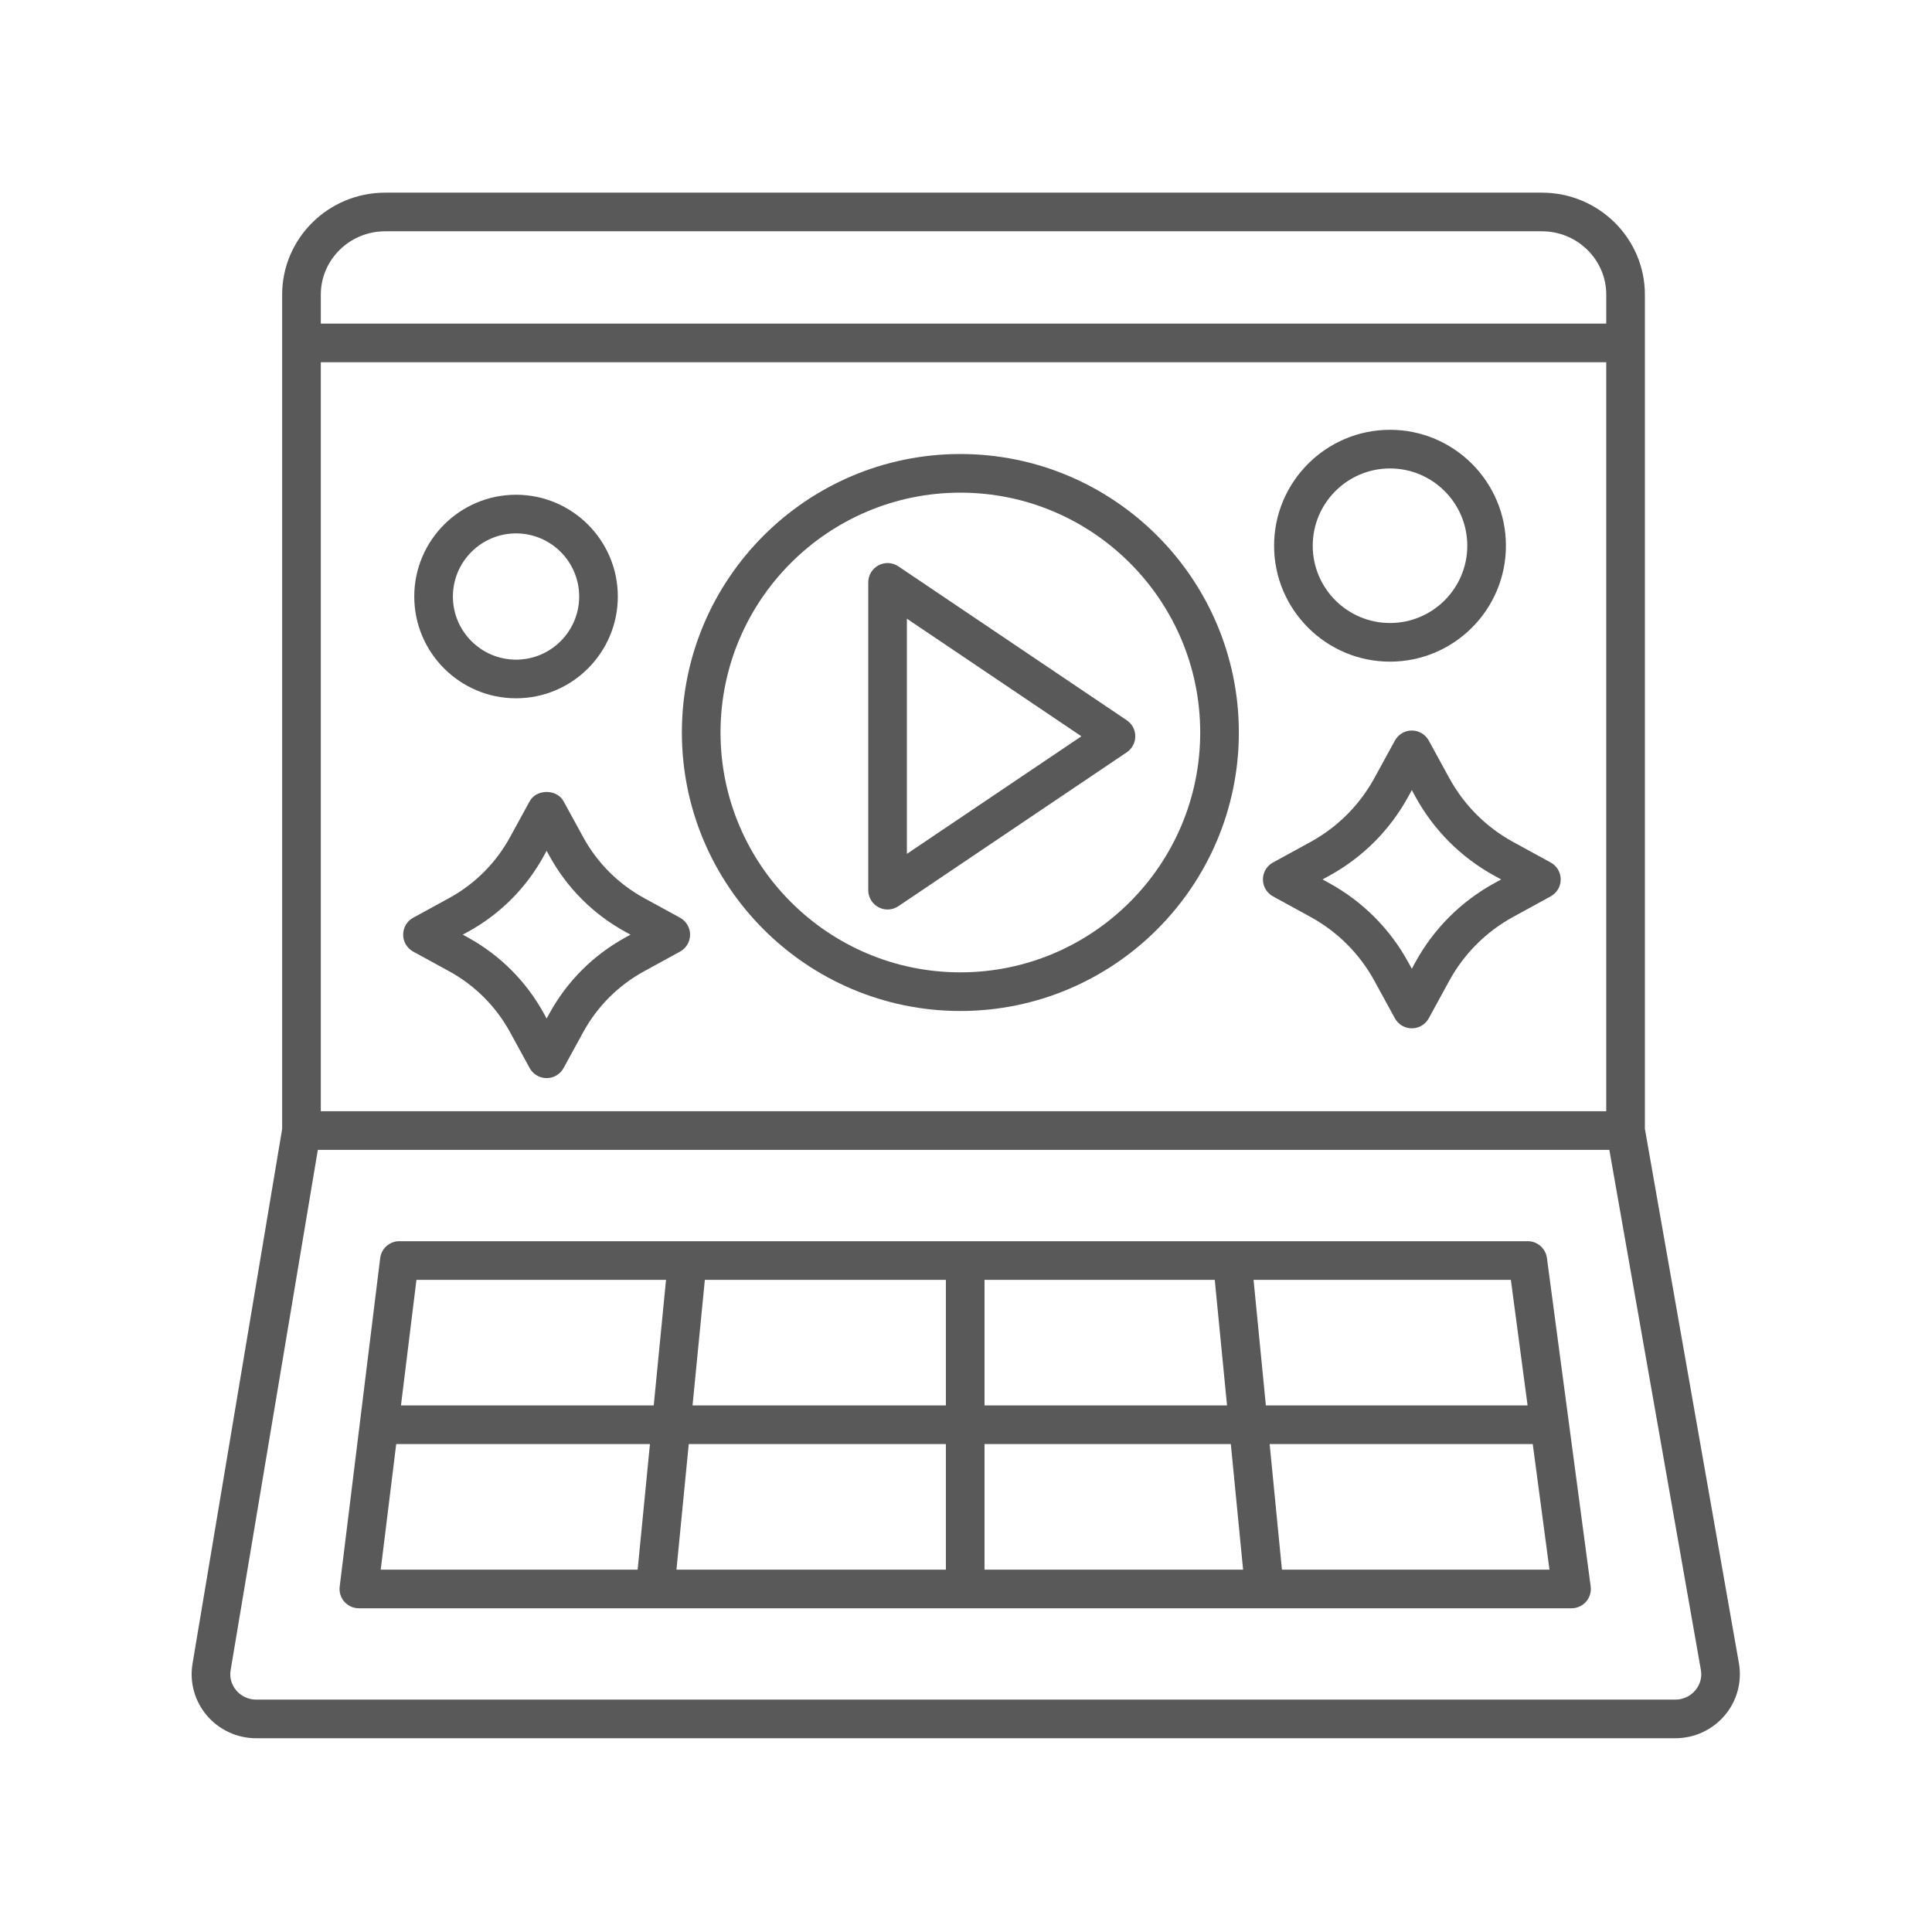 <?xml version="1.0" encoding="UTF-8"?>
<svg width="1200pt" height="1200pt" version="1.1" viewBox="0 0 1200 1200" xmlns="http://www.w3.org/2000/svg">
 <g fill="#595959">
  <path d="m1080.1 1033.2-58.43-332.07v-518.15c0-34.91-28.688-63.316-63.961-63.316h-718.49c-35.273 0-63.961 28.406-63.961 63.316v518.22l-55.711 332.37c-1.852 11.449 1.418 23.109 8.953 31.969 7.641 8.977 18.82 14.121 30.668 14.121h881.37c11.906 0 23.121-5.191 30.773-14.25 7.547-8.941 10.746-20.66 8.789-32.215zm-880.84-808.2h798.41v465.2h-798.41zm39.961-81.34h718.49c22.031 0 39.961 17.637 39.961 39.316v18.023h-798.41v-18.023c0-21.68 17.93-39.316 39.961-39.316zm813.75 906.27c-3.082 3.644-7.606 5.731-12.434 5.731h-881.37c-4.805 0-9.316-2.074-12.387-5.684-3.023-3.551-4.277-8.016-3.551-12.516l54.184-323.26h802.18l56.859 323.09c0.773 4.57-0.457 9.059-3.481 12.645z"/>
  <path d="m948.93 770.93h-700.89c-6.059 0-11.168 4.523-11.906 10.535l-25.148 204c-0.422 3.41 0.645 6.844 2.918 9.41 2.273 2.578 5.555 4.055 8.988 4.055h753.21c3.457 0 6.75-1.488 9.023-4.09 2.285-2.602 3.328-6.07 2.871-9.492l-27.176-204c-0.797-5.965-5.883-10.418-11.895-10.418zm-0.117 102h-162.57l-7.633-78h159.81zm-361.31 24v78h-167.34l7.637-78zm-157.35-24 7.641-78h149.71v78zm181.35 24h152.98l7.633 78h-160.61zm0-24v-78h143l7.633 78zm-197.82-78-7.637 78h-157l9.617-78zm-167.59 102h157.6l-7.637 78h-159.58zm550.14 78-7.633-78h163.42l10.395 78z"/>
  <path d="m557.99 351.77c-3.68-2.484-8.426-2.719-12.34-0.645-3.914 2.086-6.363 6.152-6.363 10.594v191.19c0 4.441 2.449 8.508 6.363 10.594 1.77 0.938 3.703 1.406 5.637 1.406 2.344 0 4.688-0.691 6.703-2.051l141.86-95.59c3.316-2.227 5.297-5.953 5.297-9.949 0-3.996-1.98-7.723-5.297-9.949zm5.297 178.58v-146.07l108.39 73.043z"/>
  <path d="m596.5 282c-95.379 0-172.97 77.59-172.97 172.97s77.59 172.97 172.97 172.97 172.97-77.59 172.97-172.97-77.59-172.97-172.97-172.97zm0 321.94c-82.137 0-148.97-66.832-148.97-148.97s66.832-148.97 148.97-148.97c82.137 0 148.97 66.832 148.97 148.97s-66.832 148.97-148.97 148.97z"/>
  <path d="m863.36 410.96c39.703 0 72-32.297 72-72s-32.297-72-72-72-72 32.297-72 72 32.297 72 72 72zm0-120c26.473 0 48 21.527 48 48s-21.527 48-48 48c-26.473 0-48-21.527-48-48s21.527-48 48-48z"/>
  <path d="m320.53 433.72c34.852 0 63.211-28.359 63.211-63.211 0-34.852-28.359-63.211-63.211-63.211-34.863 0-63.223 28.359-63.223 63.211 0 34.852 28.359 63.211 63.223 63.211zm0-102.42c21.621 0 39.211 17.59 39.211 39.211 0 21.621-17.59 39.211-39.211 39.211-21.633 0-39.223-17.59-39.223-39.211 0-21.621 17.59-39.211 39.223-39.211z"/>
  <path d="m422.38 570.01-22.312-12.199c-15.996-8.754-29.086-21.844-37.828-37.828l-12.199-22.301c-4.195-7.711-16.852-7.711-21.047 0l-12.211 22.301c-8.73 15.984-21.82 29.074-37.816 37.828l-22.312 12.199c-3.856 2.098-6.246 6.141-6.246 10.523 0 4.383 2.391 8.426 6.234 10.523l22.324 12.211c15.996 8.754 29.086 21.844 37.828 37.828l12.199 22.301c2.098 3.856 6.141 6.246 10.523 6.246s8.426-2.391 10.523-6.246l12.211-22.301c8.73-15.984 21.82-29.074 37.828-37.828l22.312-12.211c3.844-2.098 6.234-6.141 6.234-10.523 0-4.383-2.391-8.426-6.246-10.523zm-33.82 12.211c-20.051 10.957-36.422 27.34-47.367 47.367l-1.676 3.047-1.664-3.047c-10.957-20.027-27.328-36.41-47.367-47.367l-3.07-1.688 3.059-1.676c20.051-10.957 36.422-27.34 47.367-47.367l1.676-3.047 1.664 3.047c10.957 20.027 27.328 36.41 47.379 47.367l3.059 1.676z"/>
  <path d="m963.15 535.71-23.285-12.738c-16.793-9.188-30.527-22.91-39.691-39.691l-12.727-23.285c-2.109-3.856-6.141-6.246-10.535-6.246-4.383 0-8.426 2.391-10.523 6.246l-12.738 23.285c-9.176 16.77-22.91 30.504-39.691 39.691l-23.285 12.738c-3.856 2.098-6.246 6.141-6.246 10.523s2.391 8.426 6.246 10.523l23.273 12.738c16.793 9.188 30.527 22.922 39.703 39.691l12.738 23.285c2.098 3.856 6.141 6.246 10.523 6.246 4.394 0 8.426-2.391 10.535-6.246l12.715-23.285c9.176-16.781 22.91-30.504 39.703-39.691l23.285-12.738c3.856-2.098 6.246-6.141 6.246-10.523s-2.391-8.426-6.246-10.523zm-34.793 12.738c-20.836 11.391-37.863 28.406-49.254 49.23l-2.191 4.031-2.215-4.031c-11.379-20.812-28.395-37.84-49.23-49.23l-4.031-2.215 4.043-2.215c20.824-11.391 37.84-28.418 49.219-49.23l2.215-4.031 2.203 4.031c11.379 20.824 28.406 37.84 49.242 49.23l4.031 2.215z"/>
 </g>
</svg>
